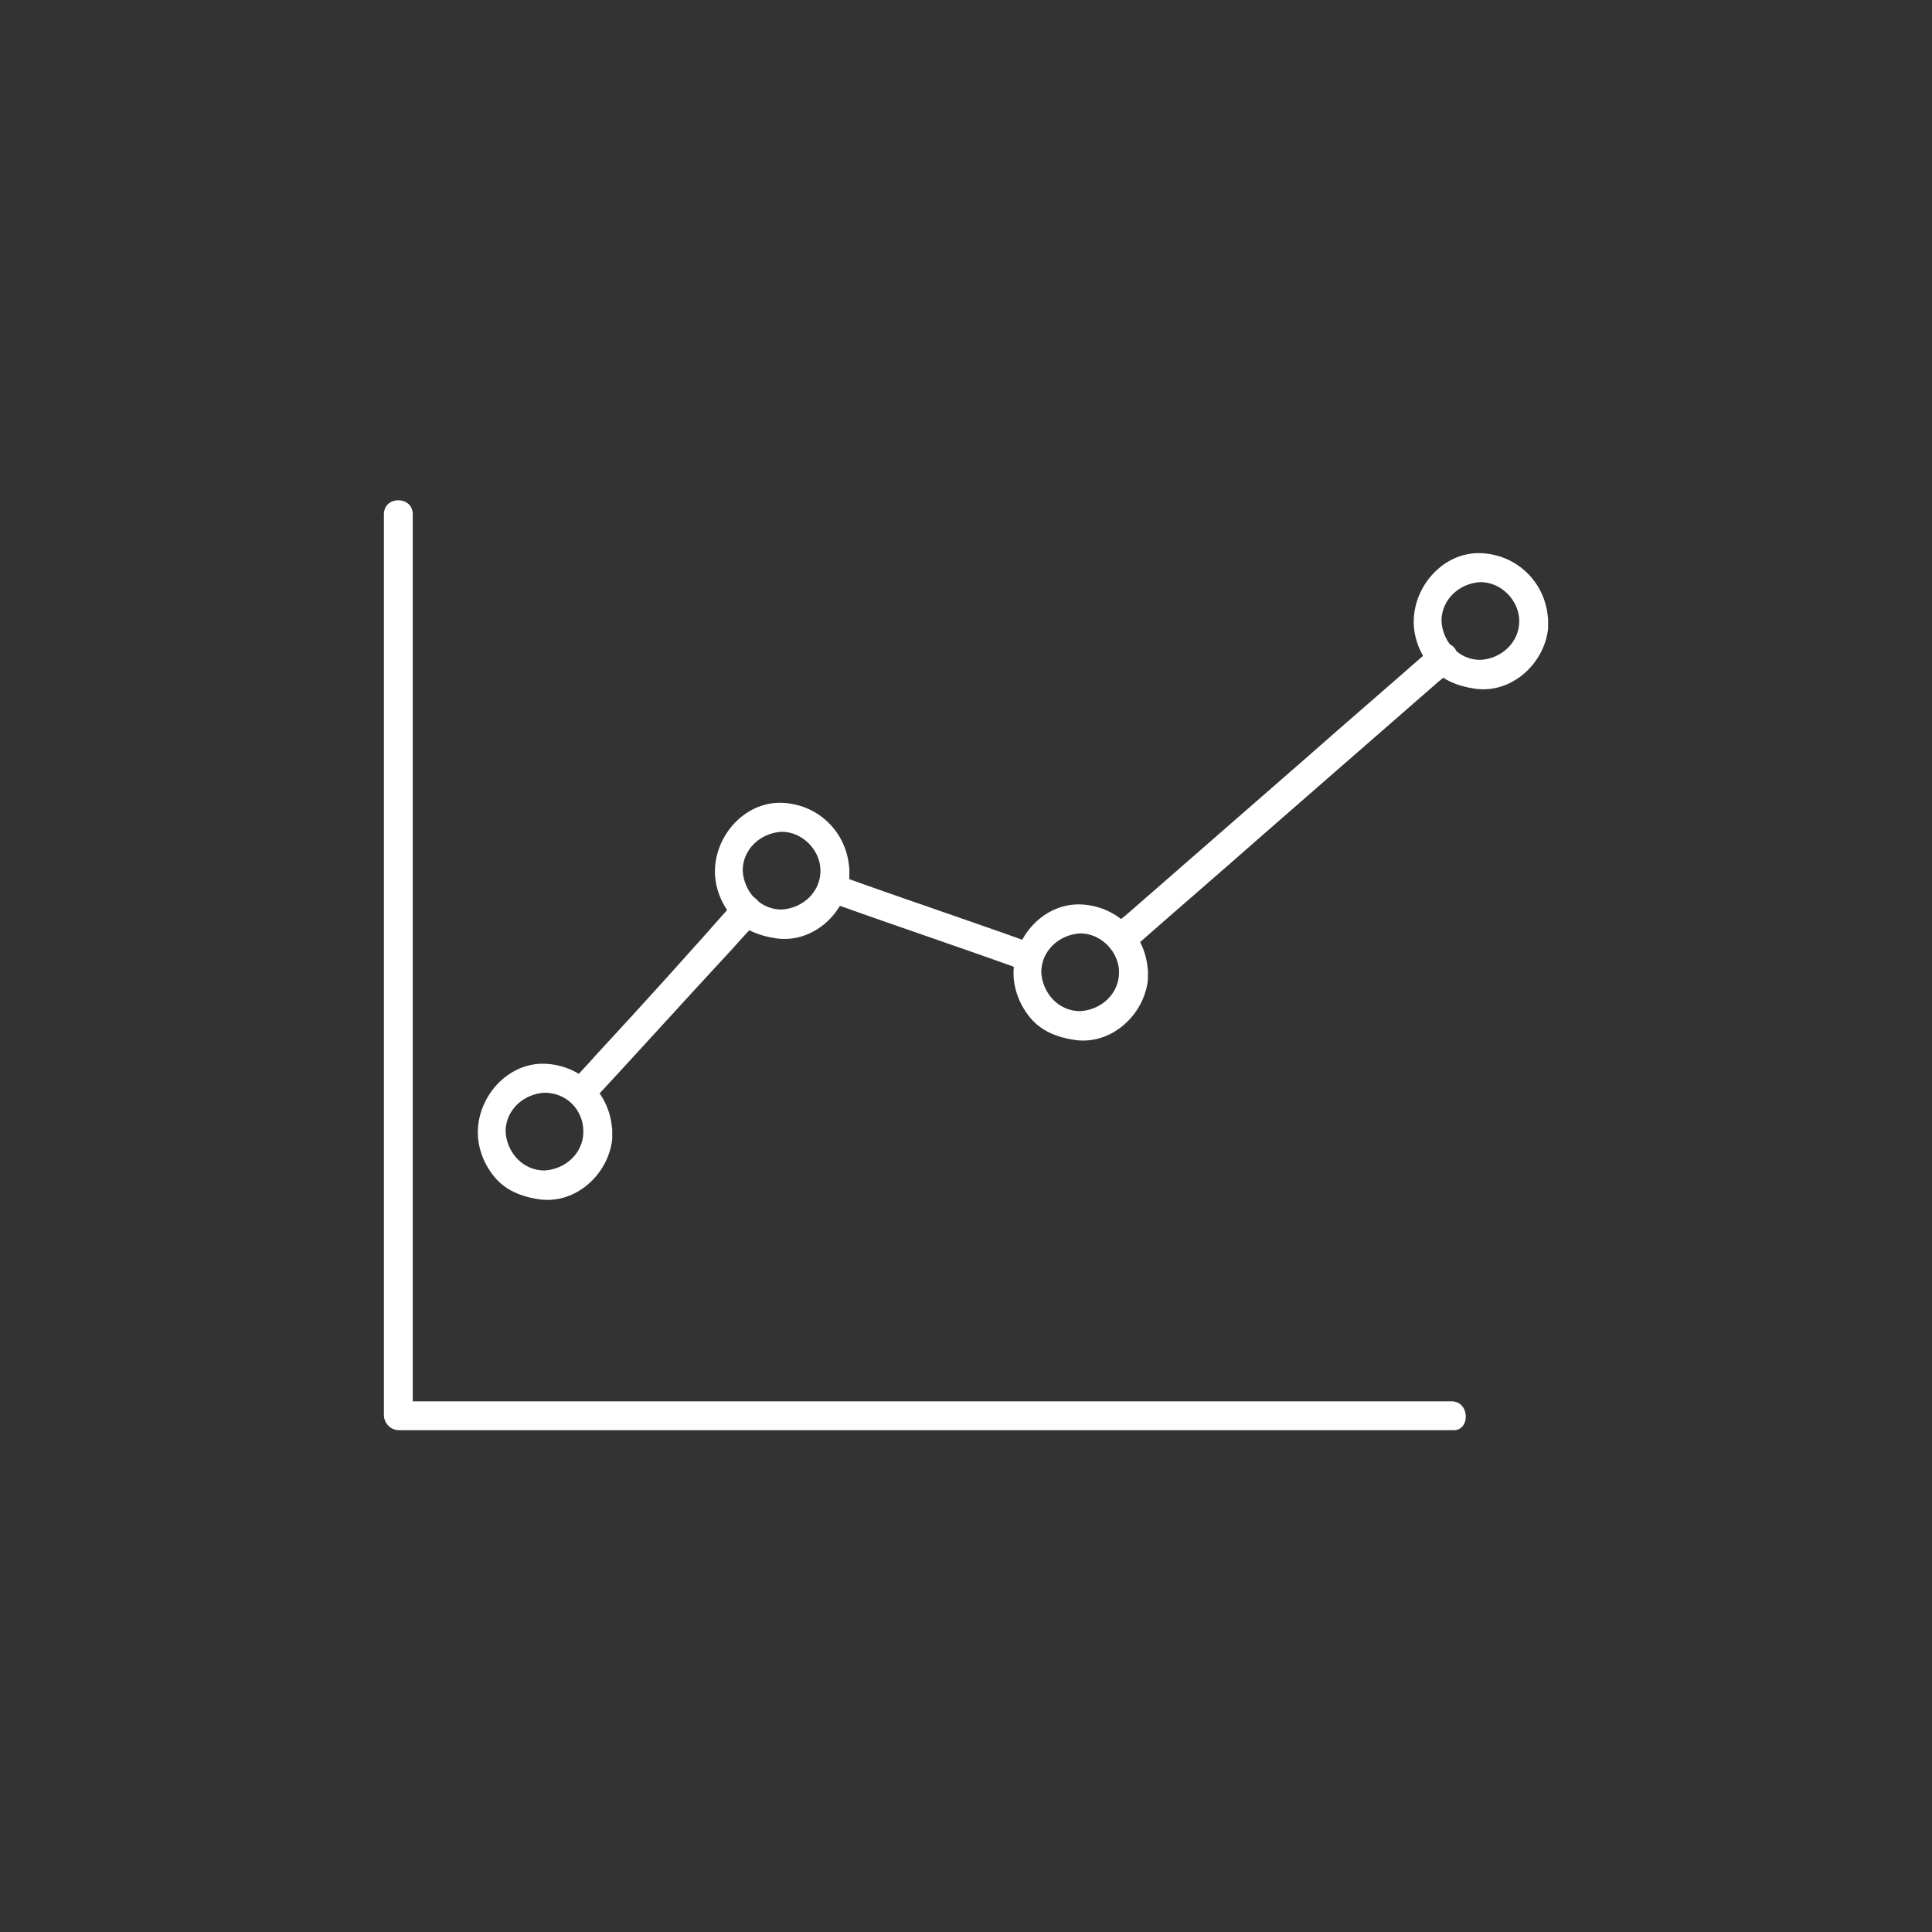 <?xml version="1.0" encoding="utf-8"?>
<!-- Generator: Adobe Illustrator 18.0.0, SVG Export Plug-In . SVG Version: 6.00 Build 0)  -->
<!DOCTYPE svg PUBLIC "-//W3C//DTD SVG 1.1//EN" "http://www.w3.org/Graphics/SVG/1.1/DTD/svg11.dtd">
<svg version="1.1" id="Layer_1" xmlns="http://www.w3.org/2000/svg" xmlns:xlink="http://www.w3.org/1999/xlink" x="0px" y="0px"
	 viewBox="0 0 154 154" style="enable-background:new 0 0 154 154;" xml:space="preserve">
<rect x="0" y="0" width="154" height="154" fill="#333333" stroke="none"/>
<g>
	<g>
		<g>
			<g>
				<path style="fill:#FFFFFF;" d="M115.7,111.7c-2.2,0-4.3,0-6.5,0c-5.4,0-10.9,0-16.3,0c-7.1,0-8,0-15.1,0c-7.2,0-14.3,0-21.5,0
					c-5.6,0-11.3,0-16.9,0c-2.5,0-5.1,0-7.6,0c0,0,0,0-0.1,0c0.4,0.4,0.8,0.8,1.2,1.2c0-2.3,0-4.7,0-7c0-5.8,0-11.5,0-17.3
					c0-7.2,0-14.5,0-21.7c0-6.8,0-13.7,0-20.5c0-4.5,0,1.5,0-3c0-0.8,0-1.6,0-2.4c0-1.5-2.3-1.5-2.3,0c0,2.3,0,4.7,0,7
					c0,5.8,0,1,0,6.7c0,7.2,0,14.5,0,21.7c0,6.8,0,13.7,0,20.5c0,4.5,0,9,0,13.5c0,0.8,0,1.6,0,2.4c0,0.6,0.5,1.2,1.2,1.2
					c2.2,0,4.3,0,6.5,0c5.4,0,10.9,0,16.3,0c7.1,0,14.2,0,21.3,0c7.2,0,8.1,0,15.3,0c5.6,0,11.3,0,16.9,0c2.5,0,5.1,0,7.6,0
					c0,0,0,0,0.1,0C117.2,114.1,117.2,111.7,115.7,111.7L115.7,111.7z"/>
			</g>
		</g>
		<g>
			<g>
				<path style="fill:#FFFFFF;" d="M47.2,87.8c3.8-4.1,7.5-8.2,11.3-12.3c0.6-0.7,1.3-1.4,1.9-2.1c1-1.1-0.6-2.8-1.7-1.7
					C55,75.9,51.3,80,47.5,84.1c-0.6,0.7-1.3,1.4-1.9,2.1C44.6,87.3,46.2,88.9,47.2,87.8L47.2,87.8z"/>
			</g>
		</g>
		<g>
			<g>
				<path style="fill:#FFFFFF;" d="M66.1,71.9c5,1.8,10.1,3.5,15.1,5.3c0.2,0.1,0.4,0.1,0.5,0.2c0.6,0.2,1.3-0.2,1.4-0.8
					c0.2-0.6-0.2-1.2-0.8-1.4c-5-1.8-10.1-3.5-15.1-5.3c-0.2-0.1-0.4-0.1-0.5-0.2c-0.6-0.2-1.3,0.2-1.4,0.8
					C65.1,71.1,65.5,71.7,66.1,71.9L66.1,71.9z"/>
			</g>
		</g>
		<g>
			<g>
				<path style="fill:#FFFFFF;" d="M90.3,75.6c3.4-3,6.9-6,10.3-9c4.7-4.1,9.4-8.2,14.1-12.3c0.4-0.3,0.8-0.7,1.2-1
					c0.5-0.4,0.4-1.2,0-1.7c-0.5-0.5-1.2-0.4-1.7,0c-3.4,3-6.9,6-10.3,9c-4.7,4.1-9.4,8.2-14.1,12.3c-0.4,0.3-0.8,0.7-1.2,1
					c-0.5,0.4-0.4,1.2,0,1.7C89.1,76.1,89.8,76,90.3,75.6L90.3,75.6z"/>
			</g>
		</g>
		<g>
			<g>
				<path style="fill:#FFFFFF;" d="M65.4,69.4c0,1.7-1.4,3-3.1,3.1c-1.7,0-3-1.4-3.1-3.1c0-1.7,1.4-3,3.1-3.1
					C64,66.3,65.4,67.8,65.4,69.4c0,1.5,2.4,1.5,2.3,0c-0.1-2.9-2.3-5.2-5.2-5.4c-2.9-0.2-5.3,2.3-5.5,5.1c-0.1,1.4,0.4,2.8,1.3,3.9
					c0.9,1.1,2.2,1.6,3.6,1.8c2.9,0.4,5.5-2,5.8-4.8c0-0.2,0-0.4,0-0.6C67.8,67.9,65.4,67.9,65.4,69.4z"/>
			</g>
		</g>
		<g>
			<g>
				<path style="fill:#FFFFFF;" d="M46.5,90.2c0,1.7-1.4,3-3.1,3.1c-1.7,0-3-1.4-3.1-3.1c0-1.7,1.4-3,3.1-3.1
					C45.2,87.1,46.5,88.5,46.5,90.2c0,1.5,2.4,1.5,2.3,0c-0.1-2.9-2.3-5.2-5.2-5.4c-2.9-0.2-5.3,2.3-5.5,5.1
					c-0.1,1.4,0.4,2.8,1.3,3.9c0.9,1.1,2.2,1.6,3.6,1.8c2.9,0.4,5.5-2,5.8-4.8c0-0.2,0-0.4,0-0.6C48.9,88.7,46.5,88.7,46.5,90.2z"/>
			</g>
		</g>
		<g>
			<g>
				<path style="fill:#FFFFFF;" d="M89.2,77.5c0,1.7-1.4,3-3.1,3.1c-1.7,0-3-1.4-3.1-3.1c0-1.7,1.4-3,3.1-3.1
					C87.8,74.4,89.2,75.9,89.2,77.5c0,1.5,2.4,1.5,2.3,0c-0.1-2.9-2.3-5.2-5.2-5.4c-2.9-0.2-5.3,2.3-5.5,5.1
					c-0.1,1.4,0.4,2.8,1.3,3.9c0.9,1.1,2.2,1.6,3.6,1.8c2.9,0.4,5.5-2,5.8-4.8c0-0.2,0-0.4,0-0.6C91.6,76,89.2,76,89.2,77.5z"/>
			</g>
		</g>
		<g>
			<g>
				<path style="fill:#FFFFFF;" d="M121.1,49.5c0,1.7-1.4,3-3.1,3.1c-1.7,0-3-1.4-3.1-3.1c0-1.7,1.4-3,3.1-3.1
					C119.7,46.4,121.1,47.9,121.1,49.5c0,1.5,2.4,1.5,2.3,0c-0.1-2.9-2.3-5.2-5.2-5.4c-2.9-0.2-5.3,2.3-5.5,5.1
					c-0.1,1.4,0.4,2.8,1.3,3.9c0.9,1.1,2.2,1.6,3.6,1.8c2.9,0.4,5.5-2,5.8-4.8c0-0.2,0-0.4,0-0.6C123.5,48,121.1,48,121.1,49.5z"/>
			</g>
		</g>
	</g>
</g>
</svg>
